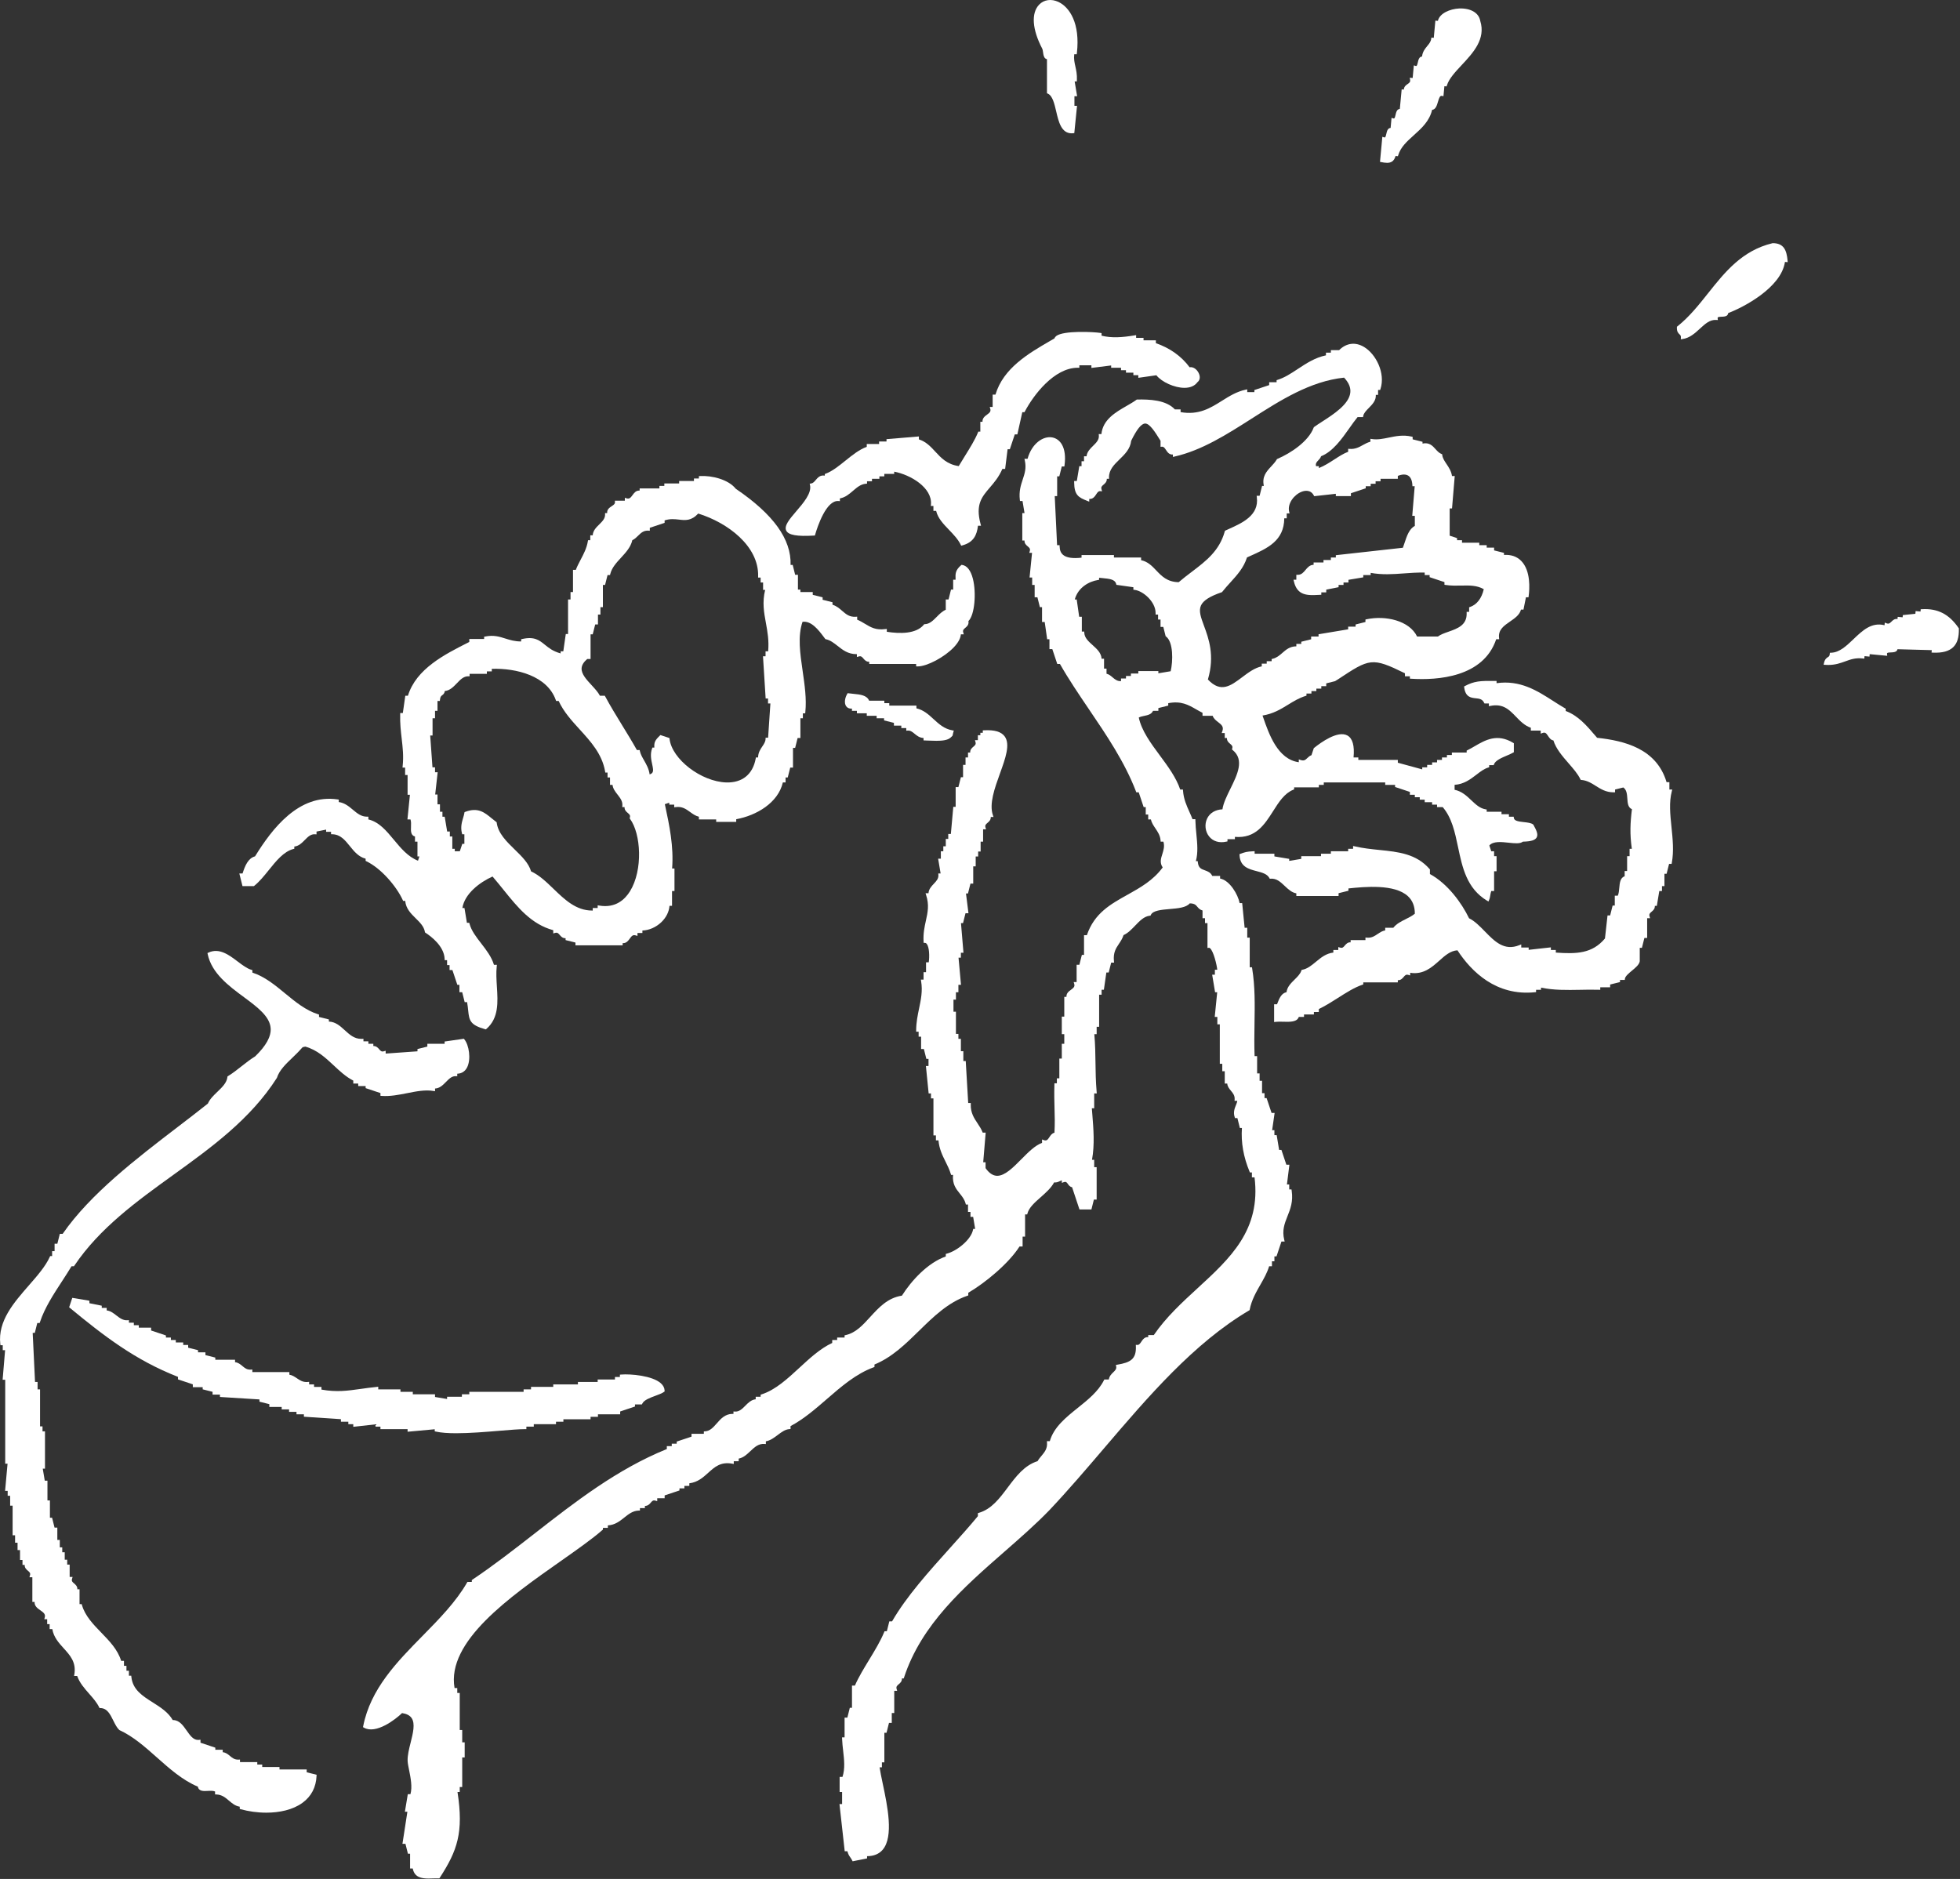 <?xml version="1.0" encoding="UTF-8" standalone="no"?><!DOCTYPE svg PUBLIC "-//W3C//DTD SVG 1.1//EN" "http://www.w3.org/Graphics/SVG/1.1/DTD/svg11.dtd"><svg width="100%" height="100%" viewBox="0 0 655 628" version="1.1" xmlns="http://www.w3.org/2000/svg" xmlns:xlink="http://www.w3.org/1999/xlink" xml:space="preserve" xmlns:serif="http://www.serif.com/" style="fill-rule:evenodd;clip-rule:evenodd;stroke-linejoin:round;stroke-miterlimit:2;"><rect x="0" y="0" width="655" height="628" fill="#333333" stroke="none"/><path d="M463.523,54.425c0.617,0 1.196,-0.112 1.675,-0.437c0.554,-0.371 0.938,-0.975 1.167,-1.842l0.796,0.075l0.104,-0.362c0.821,-2.717 2.95,-4.63 5.204,-6.655c2.579,-2.32 5.238,-4.708 6.121,-8.495c1.187,-0.08 1.604,-1.5 1.946,-2.671c0.441,-1.492 0.7,-2.125 1.346,-1.984l0.495,0.096l0.317,-3.333l0.733,0.067l0.113,-0.359c0.683,-2.225 2.742,-4.429 4.917,-6.762c3.812,-4.079 8.133,-8.713 6.216,-14.775c-0.45,-2.713 -3.229,-4.292 -7.037,-4.154c-3.154,0.158 -6.575,1.654 -7.113,4.141l-0.841,-0.083l-0.538,5.754l-0.8,-0.071l-0.062,0.429c-0.13,0.93 -0.675,1.6 -1.309,2.371c-0.746,0.904 -1.583,1.925 -1.746,3.513c-0.175,0.012 -0.345,0.058 -0.495,0.146c-0.575,0.325 -0.742,1.079 -0.909,1.8c-0.112,0.483 -0.246,1.083 -0.466,1.208c-0.067,0.033 -0.18,0.033 -0.33,-0.017l-0.545,-0.179l-0.396,4.225l-0.975,-0.087l0.116,0.595c0.155,0.796 -0.175,1.067 -0.825,1.513c-0.529,0.367 -1.225,0.846 -1.254,1.85l-0.733,-0.067l-0.617,6.546c-0.187,0.008 -0.358,0.054 -0.512,0.146c-0.575,0.325 -0.742,1.075 -0.904,1.8c-0.113,0.483 -0.246,1.083 -0.471,1.208c-0.067,0.046 -0.184,0.034 -0.325,-0.012l-0.55,-0.179l-0.317,3.379c-0.183,0.004 -0.354,0.05 -0.512,0.141c-0.575,0.33 -0.746,1.08 -0.909,1.8c-0.108,0.484 -0.241,1.084 -0.466,1.209c-0.071,0.041 -0.175,0.033 -0.33,-0.013l-0.545,-0.179l-0.784,8.379l0.404,0.079c0.655,0.13 1.321,0.246 1.946,0.246" style="fill:#fff;fill-rule:nonzero;"/><path d="M348.578,17.499c0.108,0.808 0.233,1.646 0.796,2.067c0.154,0.108 0.325,0.183 0.508,0.212l-0,11.392l0.275,0.125c1.583,0.691 2.204,3.358 2.808,5.941c0.8,3.442 1.704,7.321 5.163,7.321c0.162,0 0.333,-0.008 0.512,-0.029l0.371,-0.037l0.917,-9.125l-0.871,-0l-0,-3.209l0.9,0l-0.825,-4.946l0.721,0l0.025,-0.441c0.087,-1.892 -0.217,-3.254 -0.509,-4.575c-0.287,-1.279 -0.562,-2.496 -0.375,-4.063l0.834,0l0.05,-0.404c1.141,-9.921 -2.438,-15.333 -6.175,-17.087c-2.375,-1.113 -4.846,-0.759 -6.454,0.925c-2.696,2.816 -2.309,8.295 1.037,14.67c0.154,0.296 0.221,0.788 0.292,1.263" style="fill:#fff;fill-rule:nonzero;"/><path d="M592.454,81.271l-0.112,0.012c-10.18,2.446 -15.934,9.688 -21.496,16.683c-3.109,3.917 -6.325,7.963 -10.279,11.105l-0.163,0.129l-0.008,0.208c-0.063,1.45 0.458,1.938 0.875,2.333c0.308,0.288 0.491,0.463 0.458,1.1l-0.033,0.559l0.554,-0.079c2.421,-0.342 4.154,-1.934 5.833,-3.475c1.709,-1.567 3.296,-3.059 5.442,-2.913l0.558,0.033l-0.075,-0.55c-0.016,-0.154 0,-0.262 0.05,-0.325c0.163,-0.195 0.779,-0.216 1.275,-0.233c0.742,-0.025 1.513,-0.054 1.938,-0.558c0.158,-0.179 0.246,-0.404 0.271,-0.663c4.908,-1.841 17.712,-8.437 18.958,-17.091l0.917,0.079l-0.042,-0.542c-0.308,-3.475 -1.263,-5.796 -4.921,-5.812" style="fill:#fff;fill-rule:nonzero;"/><path d="M271.995,179.006l0.325,-0.017l0.092,-0.312c0.787,-2.713 3.7,-11.533 7.77,-11.221l0.496,0.042l0,-0.921c1.788,-0.304 3.1,-1.433 4.379,-2.529c1.317,-1.138 2.567,-2.213 4.28,-2.371l0.416,-0.038l0,-0.783l1.65,0l0,-0.825l2.475,0l0,-0.821l1.646,0l0,-0.829l3.304,0l0,-0.737c5.496,1.033 12.75,5.358 12.284,10.966l-0.042,0.5l0.862,0l0,1.65l0.913,0c0.583,2.459 2.4,4.35 4.321,6.346c1.458,1.525 2.975,3.1 3.887,4.946l0.171,0.337l0.363,-0.1c3.745,-1.025 4.845,-3.37 5.241,-6.583l1.013,0l-0.154,-0.579c-1.742,-6.521 0.395,-9.013 3.095,-12.167c1.421,-1.658 3.03,-3.533 4.188,-6.229l0.929,0l0.825,-6.596l0.75,0l1.65,-4.954l0.863,0l1.65,-7.421l0.737,0l0.125,-0.25c2.854,-5.433 9.779,-14.6 17.667,-14.6l0.075,0l0.462,0.004l0,-0.829l4.029,0l0,0.884l6.6,-0.825l0,0.766l3.3,0l0,0.825l1.65,0l0,0.825l2.475,0l0,0.825l1.655,0l-0,0.892l6.029,-0.858c1.787,2.275 6.066,4.204 9.383,4.204l0.046,-0c1.933,-0.009 3.421,-0.667 4.308,-1.9c0.871,-0.654 1.013,-1.875 0.359,-3.134c-0.596,-1.137 -1.742,-2.07 -2.984,-1.841c-2.766,-3.713 -6.558,-6.417 -11.275,-8.054l0,-0.959l-4.125,0l0,-0.821l-2.475,0l0,-0.908l-0.533,0.088c-4.104,0.675 -7.567,0.945 -11.017,0.1l0,-0.859l-0.387,-0.066c-2.113,-0.35 -12.3,-0.871 -14.759,1.033c-0.295,0.229 -0.487,0.487 -0.57,0.779c-0.563,0.329 -1.142,0.667 -1.73,1.008c-6.879,3.996 -15.416,8.959 -18.008,17.796l-0.942,0l0,4.129l-0.979,0l0.179,0.592c0.271,0.933 -0.204,1.338 -1.07,1.971c-0.73,0.533 -1.609,1.179 -1.521,2.387l-0.729,0l-0,3.3l-0.675,0l-0.117,0.284c-1.021,2.487 -2.633,5.083 -4.346,7.833c-0.696,1.121 -1.404,2.258 -2.075,3.4c-3.892,-0.558 -5.9,-2.733 -7.842,-4.837c-1.516,-1.638 -3.083,-3.338 -5.479,-4.092l0,-0.979l-10.821,0.904l0,0.783l-2.475,0l0,0.829l-4.125,0l0,0.955c-2.47,0.875 -4.841,2.779 -7.133,4.625c-2.15,1.737 -4.375,3.533 -6.592,4.35l-0.3,0.108l0,0.546c-1.533,-0.288 -2.354,0.671 -3.02,1.458c-0.484,0.571 -0.9,1.067 -1.538,1.163l-0.487,0.07l0.108,0.484c0.596,2.679 -2.175,5.908 -4.621,8.762c-2.212,2.584 -4.125,4.821 -3.321,6.446c0.734,1.475 3.575,1.988 9.242,1.65" style="fill:#fff;fill-rule:nonzero;"/><path d="M380.41,224.288l-0,0.825l-2.479,0l-0,0.825l-1.646,0l-0,0.825l-1.654,0l-0,0.888c-1.196,0.079 -1.996,-0.55 -2.809,-1.246c-0.604,-0.517 -1.229,-1.05 -2.041,-1.229l-0,-1.713l-0.825,0l-0,-3.3l-0.825,0c-0.1,-1.937 -1.571,-3.267 -3,-4.55c-1.384,-1.246 -2.688,-2.425 -2.779,-4.087l-0.021,-0.438l-0.8,0l-0,-4.95l-0.888,0l-0.825,-5.775l-0.646,0c1.096,-4.054 4.8,-6.042 7.746,-6.508l0.384,-0.063l-0,-0.691c0.416,0.05 0.841,0.091 1.258,0.129c2.175,0.212 4.046,0.396 4.442,1.933l0.075,0.3l5.683,0.808l-0,0.838l0.404,0.046c2.792,0.316 7.046,3.933 7.021,7.787l-0.004,0.463l0.829,-0l-0,1.654l0.821,-0l-0,2.475l0.929,-0l0.775,3.108l0.133,0.1c2.484,1.859 2.338,8.271 1.55,11.604l-4.116,0.688l-0,-0.746l-6.692,0Zm20.954,-21.962c0.788,-1.65 2.971,-3.038 6.875,-4.371l0.129,-0.042l0.084,-0.104c0.862,-1.096 1.795,-2.125 2.704,-3.125c2.308,-2.542 4.491,-4.946 5.566,-8.375l0.888,-0.4c5.921,-2.638 11.512,-5.129 11.571,-12.675l0.821,-0l-0,-1.65l0.945,-0l-0.133,-0.571c-0.65,-2.733 1.692,-5.708 4.196,-6.667c0.837,-0.325 2.912,-0.845 4.029,1.221l0.146,0.271l7.225,-0.8l-0,0.771l5.042,-0l-0,-0.954l4.95,-1.65l-0,-0.7l1.654,-0l-0,-0.821l1.646,-0l-0,-0.829l1.654,-0l-0,-0.821l5.771,-0l-0,-0.983c1.429,-0.571 2.62,-0.6 3.462,-0.088c0.833,0.508 1.313,1.588 1.4,3.108l0.017,0.434l0.762,-0l-0.821,9.904l0.863,-0l-0,3.371c-1.879,0.966 -2.683,3.383 -3.454,5.729c-0.179,0.533 -0.354,1.062 -0.538,1.562l-22,2.442l-0.408,0.05l-0,0.775l-1.654,0l-0,0.825l-2.471,0l-0,0.825l-3.3,0l-0,0.788c-1.275,0.004 -2.029,0.908 -2.708,1.716c-0.7,0.834 -1.359,1.625 -2.563,1.625c-0.012,0 -0.025,-0.004 -0.042,-0.004l-0.462,-0.004l-0,1.654l-0.946,0l0.133,0.567c1.125,4.858 4.642,4.687 8.346,4.496l0.813,-0.042l-0,-0.8l1.646,-0l-0,-0.908l4.129,-0.825l-0,-0.742l1.646,-0l-0,-0.825l1.654,-0l-0,-0.896l4.95,-0.825l-0,-0.754l2.475,-0l-0,-0.738c3.962,0.696 7.379,0.442 10.983,0.184c2.221,-0.167 4.525,-0.334 7.071,-0.284l-0,0.838l1.646,-0l-0,0.696l4.954,1.65l-0,0.887l0.392,0.063c1.829,0.279 3.566,0.241 5.25,0.208c2.687,-0.067 5.216,-0.112 7.5,1.208c-0.7,3.063 -2.321,5.167 -4.588,5.942l-0.308,0.104l-0,1.521l-0.838,0l0.013,0.471c0.108,4 -3.067,5.117 -6.142,6.2c-1.325,0.467 -2.583,0.908 -3.458,1.579l-6.967,0c-2.554,-5.321 -10.533,-7.125 -16.892,-5.762l-0.362,0.079l-0,0.833l-3.3,0.829l-0,0.721l-2.479,0l-0,0.896l-9.896,1.65l-0,0.754l-2.475,0l-0,0.925l-3.304,0.825l-0,0.725l-1.646,0l-0,0.808c-2.163,0.009 -3.438,1.121 -4.679,2.2c-0.967,0.842 -1.879,1.638 -3.221,1.959l-0.354,0.083l-0,0.725l-1.646,0l-0,0.825l-1.654,0l-0,0.9c-2.354,0.475 -4.471,2.067 -6.521,3.608c-3.842,2.896 -7.171,5.4 -11.479,0.784c2.362,-8.009 0.246,-13.742 -1.304,-17.938c-1.038,-2.808 -1.859,-5.021 -0.988,-6.841m30.221,195.212l-0.754,0l-0,-1.65l-0.767,0l0.825,-6.6l-1.012,0l-1.65,-4.95l-0.771,0l-0.821,-4.95l-0.754,0l-0,-1.65l-0.759,0l0.83,-5.775l-1.025,0l-1.655,-4.95l-0.695,0l-0,-1.65l-0.825,0l-0,-4.125l-0.821,0l-0,-2.479l-0.829,-0l-0,-5.771l-0.842,0c-0.142,-3.725 -0.083,-7.383 -0.029,-10.921c0.104,-6.341 0.2,-12.337 -0.784,-18.391l-0.062,-0.388l-0.754,0l-0,-9.9l-0.829,0l-0,-3.3l-0.871,0l-0.821,-8.25l-0.85,0c-0.546,-2.875 -3.333,-7.637 -6.529,-8.2l-0,-0.875l-2.625,0c-0.529,-1.187 -1.559,-1.554 -2.475,-1.883c-1.192,-0.429 -2.134,-0.767 -2.334,-2.654l-0.041,-0.413l-0.621,0c0.771,-2.833 0.479,-5.833 0.171,-9.004c-0.146,-1.492 -0.296,-3.042 -0.329,-4.571l-0.009,-0.454l-0.954,-0c-0.296,-0.779 -0.646,-1.554 -1.008,-2.367c-0.971,-2.154 -1.971,-4.383 -2.159,-7.1l-0.029,-0.429l-0.916,0c-1.35,-4.017 -4.117,-7.762 -6.8,-11.387c-3,-4.05 -6.1,-8.238 -7.046,-12.68c0.546,-0.291 1.208,-0.429 1.854,-0.562c1.125,-0.233 2.392,-0.496 2.908,-1.675l1.784,-0l-0,-0.925l3.3,-0.825l-0,-0.808c4.3,-0.838 6.737,0.566 9.304,2.041c0.687,0.396 1.396,0.796 2.15,1.171l-0,0.996l3.396,-0c0.291,0.942 1.1,1.558 1.816,2.112c1.213,0.93 1.929,1.571 1.413,3.05l-0.209,0.613l1.013,-0l-0,1.65l0.733,-0c-0.058,0.996 0.588,1.542 1.079,1.95c0.605,0.508 0.909,0.808 0.684,1.587l-0.088,0.292l0.234,0.192c4.008,3.266 1.587,8.183 -0.75,12.937c-1.209,2.45 -2.35,4.771 -2.663,6.884c-2.371,0.112 -4.221,1.216 -5.112,3.07c-0.93,1.925 -0.667,4.33 0.654,5.988c1.296,1.642 3.396,2.283 5.787,1.737l0.359,-0.079l-0,-0.733l2.479,-0l-0,-0.779c6.908,0.6 9.896,-4.092 12.775,-8.613c1.933,-3.054 3.771,-5.937 6.737,-7.141l0.284,-0.117l-0,-0.675l8.254,-0l-0,-0.825l1.65,-0l-0,-0.825l20.529,-0l-0,0.825l3.3,-0l-0,0.696l4.946,1.65l-0,0.954l1.654,-0l-0,0.825l1.646,-0l-0,0.825l1.654,-0l-0,0.825l2.475,-0l-0,0.825l1.65,-0l-0,0.825l1.9,-0c3.054,3.579 4.067,8.358 5.129,13.412c1.425,6.78 2.904,13.792 9.696,17.871l0.454,0.271l0.204,-0.487c0.259,-0.625 0.338,-1.117 0.417,-1.638c0.071,-0.417 0.137,-0.842 0.312,-1.379l0.955,-0l-0,-6.6l0.825,-0l-0,-5.046l-0.825,0l-0,-1.65l-0.95,0l-0.646,-1.929c1.275,-1.492 4.041,-1.192 6.487,-0.925c2.013,0.212 3.784,0.408 4.734,-0.354c2.675,-0.059 4.05,-0.471 4.583,-1.379c0.646,-1.096 -0.15,-2.555 -1.063,-4.25l-0.145,-0.159c-0.717,-0.491 -1.846,-0.612 -3.042,-0.746c-1.896,-0.204 -3.246,-0.425 -3.363,-1.404l-0.05,-0.404l-1.591,0l-0,-0.825l-2.475,0l-0,-0.825l-4.954,0l-0,-0.754l-0.38,-0.063c-1.912,-0.32 -3.283,-1.625 -4.741,-3.004c-1.563,-1.483 -3.175,-3.012 -5.604,-3.525l-0,-1.654c3.133,-0.2 5.325,-1.883 7.27,-3.375c1.313,-1.012 2.555,-1.967 3.963,-2.4l0.321,-0.104l-0,-0.7l1.508,-0l0.108,-0.304c0.471,-1.275 2.609,-2.184 4.33,-2.913c0.783,-0.333 1.52,-0.646 2.07,-0.975l0.23,-0.129l-0,-3l-0.221,-0.133c-5.334,-3.242 -9.329,-0.929 -12.842,1.112c-0.842,0.492 -1.637,0.95 -2.446,1.346l-0.262,0.125l-0,0.65l-4.946,0l-0,0.825l-1.65,0l-0,0.825l-1.65,0l-0,0.825l-1.65,0l-0,0.825l-1.65,0l-0,0.825l-1.654,0l-0,0.825l-1.646,0l-0,0.683l-8.158,-2.22l-0,-0.938l-13.196,0l-0,-0.825l-1.6,0c0.371,-3.917 -0.317,-6.383 -2.059,-7.342c-3.212,-1.762 -8.837,2.313 -11.112,4.146l-0.108,0.084l-0.788,2.362c-0.587,0.192 -1,0.588 -1.371,0.946c-0.629,0.604 -1.087,1.05 -2.254,0.654l-0.608,-0.204l-0,0.95c-7.05,-0.971 -9.959,-9.375 -11.9,-14.975l-0.221,-0.633c3.575,-0.567 6.112,-2.125 8.571,-3.638c1.862,-1.146 3.616,-2.225 5.8,-2.9l0.321,-0.104l-0,-0.7l1.654,-0l-0,-0.829l1.646,-0l-0,-0.821l1.654,-0l-0,-0.825l1.646,-0l-0,-0.929l2.95,-0.738l0.975,-0.608c10.591,-6.996 11.304,-7.458 22.383,-2.025l-0,1l1.646,-0l-0,0.796l0.437,0.025c8.792,0.562 24.142,-0.471 28.409,-13.196l1,-0l-0.05,-0.508c-0.288,-2.688 1.637,-4.013 3.679,-5.421c1.571,-1.079 3.191,-2.192 3.654,-3.971l0.833,-0l0.829,-4.125l0.85,-0l0.055,-0.4c0.32,-2.433 0.725,-8.446 -2.463,-11.733c-1.433,-1.484 -3.4,-2.175 -5.787,-2.025l-0,-0.688l-3.3,-0.825l-0,-0.925l-2.475,0l-0,-0.825l-2.475,0l-0,-0.825l-5.775,0l-0,-0.825l-1.65,0l-0,-0.696l-2.471,-0.825l-0,-9.108l0.783,-0l0.904,-10.821l-0.912,0c-0.234,-1.658 -1.088,-2.917 -1.842,-4.042c-0.662,-0.991 -1.292,-1.92 -1.412,-2.975l-0.034,-0.27l-0.25,-0.1c-0.8,-0.325 -1.362,-0.95 -1.954,-1.605c-0.987,-1.1 -2.1,-2.345 -4.362,-1.866l-0,-0.592l-3.296,-0.825l-0,-0.833l-0.363,-0.084c-2.825,-0.65 -5.279,-0.145 -7.65,0.346c-1.921,0.396 -3.737,0.759 -5.579,0.475l-0.533,-0.079l-0,0.979c-0.921,0.229 -1.738,0.684 -2.529,1.121c-1.255,0.7 -2.546,1.408 -4.4,1.279l-0.496,-0.041l-0,1c-1.521,0.558 -3.029,1.537 -4.625,2.566c-1.65,1.067 -3.35,2.167 -5.175,2.875l-0,-0.629l-0.938,0c-0.216,-0.937 0.196,-1.367 0.742,-1.937c0.358,-0.375 0.754,-0.792 0.946,-1.384c3.941,-1.571 6.887,-5.746 9.496,-9.441c0.941,-1.33 1.833,-2.596 2.704,-3.642l1.821,-0l0.066,-0.379c0.175,-0.954 1,-1.796 1.871,-2.679c1.167,-1.184 2.467,-2.509 2.333,-4.367l0.759,-0l-0,-1.65l0.696,-0l0.104,-0.321c1.716,-5.321 -1.525,-11.679 -5.509,-14.054c-2.891,-1.721 -5.912,-1.333 -8.32,1.079l-2.746,0l-0,0.825l-1.646,0l-0,0.904c-3.638,0.754 -6.571,2.688 -9.417,4.563c-2.262,1.491 -4.404,2.904 -6.758,3.629l-0.325,0.104l-0,0.7l-2.475,0l-0,0.954l-4.95,1.646l-0,0.696l-2.383,-0l-0,-0.929l-0.55,0.121c-2.996,0.633 -5.496,2.2 -7.913,3.716c-3.8,2.388 -7.742,4.867 -13.808,3.775l-0,-0.904l-1.909,0c-2.975,-3.204 -8.583,-3.383 -12.595,-3.3l-0.142,0.008l-0.113,0.084c-0.954,0.7 -2.087,1.354 -3.287,2.046c-3.725,2.145 -7.921,4.566 -8.417,9.412l-0.9,0l0.046,0.496c0.117,1.408 -0.867,2.383 -1.908,3.408c-1.013,0.996 -2.054,2.025 -2.204,3.521l-0.842,0l-0,1.65l-0.829,0l-0,1.65l-0.75,0l-0.829,4.946l-0.896,-0l0.004,0.471c0.046,4.283 1.467,5.029 4.417,6.196l0.625,0.25l-0,-0.921c1.2,0.125 1.85,-0.8 2.312,-1.513c0.438,-0.671 0.733,-1.087 1.263,-1.087l0.066,-0l0.65,0.046l-0.183,-0.63c-0.229,-0.779 0.075,-1.079 0.679,-1.583c0.492,-0.412 1.138,-0.958 1.079,-1.954l0.738,-0l-0.004,-0.467c-0.013,-2.575 1.695,-4.237 3.504,-6.004c1.771,-1.721 3.6,-3.496 3.912,-6.237c1.9,-3.871 3.375,-5.705 4.646,-5.767c1.508,-0.033 3.225,2.621 5.167,5.771l-0,2.008l0.491,-0.033l0.063,-0c0.521,-0 0.825,0.421 1.271,1.091c0.471,0.709 1.083,1.65 2.3,1.509l-0,0.816l0.562,-0.125c9.104,-2.05 17.563,-7.45 25.75,-12.67c9.638,-6.155 19.609,-12.517 30.9,-13.705c1.592,1.7 2.271,3.346 2.079,5.025c-0.445,3.905 -5.641,7.25 -9.433,9.692c-0.979,0.629 -1.908,1.229 -2.637,1.763l-0.113,0.083l-0.05,0.129c-1.754,4.633 -7.629,8.533 -12.129,10.463l-0.138,0.062l-0.075,0.129c-0.512,0.871 -1.204,1.621 -1.875,2.342c-1.537,1.654 -3.125,3.362 -2.445,6.5l-0.592,-0l-0.825,3.304l-0.988,0l0.067,0.517c0.75,6.012 -4.8,8.512 -9.258,10.529c-0.413,0.187 -0.821,0.371 -1.209,0.55l-0.191,0.092l-0.054,0.2c-1.796,6.508 -6.271,9.904 -11.009,13.504c-1.45,1.1 -2.946,2.237 -4.396,3.483c-3.82,-0.054 -5.687,-2.021 -7.495,-3.921c-1.392,-1.462 -2.825,-2.975 -5.071,-3.429l-0,-0.9l-9.075,0l-0,-0.825l-10.825,0l-0,0.879c-2.95,0.342 -5.042,0.034 -6.184,-0.946c-0.741,-0.633 -1.116,-1.545 -1.141,-2.783l-0.013,-0.45l-0.837,0l-0.784,-16.404l0.809,-0l-0,-6.6l0.721,-0l0.825,-3.3l0.87,-0l0.05,-0.4c0.813,-6.133 -1.57,-8.825 -4.075,-9.3c-2.991,-0.583 -6.854,1.946 -8.283,7.129l-1.042,0l0.125,0.558c0.567,2.555 -0.041,4.396 -0.691,6.346c-0.642,1.938 -1.304,3.946 -0.971,6.813l0.05,0.404l0.846,-0l0.671,4.029l-0.746,0l-0,9.171l0.741,-0c-0.066,1 0.588,1.542 1.075,1.954c0.605,0.504 0.913,0.804 0.684,1.579l-0.175,0.592l0.933,-0l-0.829,8.25l0.871,-0l-0,2.475l0.829,-0l-0,4.125l0.925,-0l0.825,3.3l0.721,-0l-0,4.95l0.887,-0l0.825,5.775l0.763,-0l-0,3.3l0.958,-0l1.65,4.95l0.892,-0c2.921,5.142 6.383,10.254 9.733,15.2c5.858,8.642 11.913,17.579 15.679,27.404l0.109,0.296l0.812,-0l1.65,4.95l0.696,-0l-0,2.475l0.825,-0l-0,1.65l0.896,-0c0.229,1.092 0.85,2.008 1.496,2.971c0.795,1.179 1.616,2.4 1.733,4.029l0.029,0.425l0.925,-0c0.458,1.562 0.042,2.871 -0.362,4.146c-0.463,1.437 -0.934,2.925 0.125,4.471c-3.18,4.341 -7.53,6.762 -11.738,9.112c-5.717,3.188 -11.117,6.196 -13.604,13.525l-0.95,0l-0,6.6l-0.725,0l-0.829,3.3l-0.921,0l-0,5.775l-0.983,0l0.175,0.592c0.279,0.929 -0.196,1.337 -1.067,1.975c-0.725,0.529 -1.608,1.175 -1.521,2.379l-0.729,-0l-0,6.604l-0.825,0l-0,5.867l0.825,-0l-0,3.208l-0.825,0l-0,4.95l-0.825,0l-0,6.6l-0.825,0l-0,1.65l-0.813,0l-0.012,0.45c-0.092,3.204 -0.021,5.629 0.042,7.975c0.079,2.567 0.145,4.996 -0.021,8.104c-0.817,0.159 -1.292,0.875 -1.688,1.467c-0.587,0.892 -0.933,1.325 -1.846,1.008l-0.616,-0.225l-0,1.146c-2.329,0.821 -4.663,3.183 -6.925,5.467c-2.688,2.721 -5.471,5.533 -8.042,5.533c-0.096,0 -0.196,-0.004 -0.296,-0.012c-1.283,-0.109 -2.471,-0.946 -3.612,-2.55l-0,-1.967l-0.788,-0l0.825,-9.896l-0.991,0c-0.43,-1.154 -1.092,-2.15 -1.734,-3.117c-1.15,-1.725 -2.333,-3.504 -2.262,-6.312l0.012,-0.471l-0.866,0l-0.825,-14.025l-0.8,0l-0,-3.3l-0.821,0l-0,-4.129l-0.829,-0l-0,-1.65l-0.825,-0l-0,-7.421l-0.821,0l-0,-4.033l0.821,-0l-0,-2.471l0.825,-0l-0,-2.479l0.866,-0l-0.825,-9.071l0.788,-0l-0,-1.654l0.862,-0l-0.829,-9.896l0.683,-0l0.83,-3.304l0.987,-0l-0.825,-6.596l0.663,-0l0.825,-3.3l0.929,-0l-0,-5.775l0.825,-0l-0,-3.3l0.821,-0l-0,-1.65l0.829,-0l-0,-3.3l0.825,-0l-0,-4.129l0.975,-0l-0.175,-0.588c-0.225,-0.775 0.083,-1.075 0.683,-1.579c0.488,-0.412 1.142,-0.958 1.075,-1.954l0.921,-0l-0.208,-0.608c-1.292,-3.813 0.583,-8.992 2.387,-13.996c1.804,-4.996 3.504,-9.704 1.546,-12.342c-1.142,-1.546 -3.379,-2.221 -6.863,-2.025l-0.441,0.021l-0,0.804l-0.821,0l-0,0.821l-0.825,-0l-0,1.65l-0.975,-0l0.171,0.592c0.225,0.775 -0.079,1.075 -0.684,1.583c-0.491,0.412 -1.137,0.954 -1.075,1.954l-0.737,0l-0,1.65l-0.825,0l-0,2.475l-0.829,0l-0,4.125l-0.721,0l-0.829,3.3l-0.921,0l-0,6.6l-0.788,0l-0.82,9.075l-0.867,0l-0,1.65l-0.825,0l-0,2.475l-0.829,0l-0,1.65l-0.821,0l-0,2.475l-0.908,0l0.829,4.95l-0.784,0l0.042,0.496c0.092,1.233 -0.692,2.067 -1.529,2.946c-0.8,0.85 -1.696,1.796 -1.779,3.158l-0.992,0l0.196,0.604c1.079,3.321 0.546,5.746 -0.071,8.554c-0.458,2.088 -0.937,4.25 -0.779,7.005l0.021,0.42l0.425,0.013c0.146,-0 0.375,0.037 0.612,0.342c0.867,1.075 0.963,4.166 0.667,6.162l-0.9,0l-0,3.3l-0.829,0l-0,2.475l-0.904,0l0.087,0.533c0.542,3.267 -0.054,6.105 -0.679,9.109c-0.479,2.291 -0.971,4.654 -0.975,7.316l-0,0.463l0.821,-0l-0,1.65l0.825,-0l-0,4.125l0.929,-0l0.825,3.3l0.725,-0l-0,2.379l-0.871,0l0.917,9.171l0.779,-0l-0,1.65l0.821,-0l-0,12.375l0.829,-0l-0,1.65l0.858,-0c0.238,2.858 1.309,5.017 2.35,7.108c0.642,1.296 1.309,2.629 1.763,4.117l0.096,0.325l0.654,-0c-0.279,3.087 1.004,4.683 2.25,6.225c0.808,1.008 1.575,1.958 1.946,3.329l0.087,0.346l0.721,-0l-0,2.475l0.825,-0l-0,1.65l0.896,-0l0.671,4.029l-0.65,0l-0.084,0.363c-0.708,3.295 -5.362,7.02 -8.741,7.904l-0.342,0.087l-0,0.854c-6.042,2.113 -11.492,8.084 -14.667,13.1c-4.754,0.721 -7.725,3.984 -10.6,7.13c-2.491,2.737 -4.85,5.32 -8.2,6.05l-0.358,0.079l-0,0.733l-2.475,0l-0,0.825l-1.654,0l-0,0.992c-3.921,1.796 -7.492,5.091 -10.942,8.275c-3.967,3.666 -8.067,7.45 -12.658,8.908l-0.321,0.1l-0,0.7l-1.65,0l-0,0.842c-1.5,0.15 -2.525,1.191 -3.521,2.204c-1.025,1.037 -2.021,1.996 -3.408,1.904l-0.5,-0.042l-0,0.821c-0.1,-0.008 -0.2,-0.012 -0.304,-0.012c-2.496,-0 -3.971,1.687 -5.288,3.191c-1.154,1.309 -2.242,2.55 -3.871,2.646l-0.437,0.021l-0,0.8l-4.121,0l-0,0.954l-4.95,1.65l-0,0.696l-1.654,0l-0,0.825l-1.646,0l-0,0.975c-16.629,6.738 -30.613,17.646 -44.142,28.196c-6.733,5.246 -13.691,10.675 -20.829,15.454l-0.204,0.138l-0,0.612l-1.458,0l-0.13,0.229c-3.716,6.471 -9.362,12.213 -14.82,17.767c-8.575,8.721 -17.438,17.737 -19.884,30.225l-0.066,0.321l0.287,0.166c4,2.321 10.538,-2.7 12.767,-4.862c1.546,0.237 2.591,0.787 3.196,1.675c1.262,1.854 0.45,5.079 -0.334,8.2c-0.533,2.121 -1.083,4.312 -1.004,6.167c0.042,0.791 0.246,1.804 0.483,2.97c0.513,2.546 1.142,5.692 0.459,8.088l-0.879,-0l-0.975,5.875l0.833,-0l-1.65,10.721l1,-0l0.825,3.304l0.725,-0l-0,4.95l0.892,-0c0.558,2.937 2.887,3.35 5.287,3.35c0.475,-0 0.95,-0.017 1.413,-0.033c0.654,-0.021 1.308,-0.042 1.925,-0.021l0.262,0.012l0.142,-0.221c5.866,-9.045 8.016,-15.095 5.925,-28.662l0.746,-0l-0,-1.65l0.829,-0l-0,-9.9l0.825,-0l-0,-5.046l-0.825,0l-0,-4.125l-0.829,0l-0,-12.375l-0.825,0l-0,-1.65l-0.905,0c-2.733,-15.575 18.455,-30.454 35.5,-42.437c5.355,-3.763 10.417,-7.317 13.925,-10.384l0.159,-0.137l-0,-0.571l1.646,-0l-0,-0.833c2.366,-0.125 3.954,-1.392 5.5,-2.621c1.458,-1.159 2.829,-2.254 4.783,-2.325l0.442,-0.013l-0,-0.808l1.654,-0l-0,-0.738c0.983,0.013 1.541,-0.587 1.954,-1.079c0.504,-0.604 0.796,-0.904 1.579,-0.683l0.588,0.175l-0,-0.975l2.479,-0l-0,-0.954l4.95,-1.65l-0,-0.696l1.65,-0l-0,-0.825l1.646,-0l-0,-0.871c2.812,-0.346 4.6,-1.962 6.329,-3.525c2.133,-1.925 4.146,-3.733 7.979,-3.042l0.546,0.1l-0,-0.916l1.646,-0l-0,-0.879c1.55,-0.271 2.737,-1.392 3.887,-2.475c1.408,-1.334 2.729,-2.567 4.692,-2.421l0.5,0.041l-0,-0.916c1.475,-0.246 2.725,-1.188 3.937,-2.1c1.284,-0.967 2.492,-1.875 3.884,-1.975l0.425,-0.029l-0,-0.98c4.404,-2.333 8.345,-5.754 12.158,-9.062c4.783,-4.15 9.725,-8.442 15.592,-10.579l0.3,-0.113l-0,-0.833c5.858,-2.4 10.454,-6.904 14.895,-11.263c4.759,-4.662 9.675,-9.491 16.142,-11.716l0.313,-0.104l-0,-0.892c5.704,-3.338 13.516,-9.8 17.125,-15.475l1.029,-0l-0,-3.3l0.825,-0l-0,-7.425l0.716,-0l0.092,-0.346c0.508,-1.942 2.413,-3.629 4.433,-5.412c1.717,-1.521 3.496,-3.096 4.459,-4.93c0.871,0.075 1.312,-0.145 1.829,-0.387c0.217,-0.104 0.45,-0.208 0.75,-0.317l-0,0.863l0.621,-0.229c0.783,-0.284 1.012,0.029 1.416,0.604c0.296,0.421 0.688,0.966 1.388,1.066l2.475,7.438l3.992,-0l0.825,-3.3l0.925,-0l-0,-10.825l-0.825,-0l-0,-2.471l-0.73,0c0.925,-5.108 0.5,-10.279 0.1,-15.283c-0.058,-0.65 -0.108,-1.3 -0.158,-1.946l0.788,-0l-0,-4.95l0.862,-0l-0.042,-0.5c-0.308,-3.642 -0.35,-6.717 -0.387,-9.692c-0.038,-2.962 -0.075,-6.029 -0.388,-9.612l0.78,-0l-0,-2.471l0.825,-0l-0,-10.729l0.829,-0l-0,-1.65l0.758,-0l0.829,-5.771l0.784,-0l0.825,-3.3l0.975,-0l-0.05,-0.508c-0.288,-2.838 0.65,-4.246 1.65,-5.742c0.579,-0.867 1.179,-1.758 1.562,-2.946c1.463,-0.65 2.675,-1.912 3.846,-3.137c1.542,-1.605 2.996,-3.121 4.912,-3.342l0.259,-0.033l0.108,-0.238c0.667,-1.479 3.533,-1.725 6.296,-1.962c2.817,-0.242 5.487,-0.467 6.704,-1.896c1.6,0.016 2.033,0.541 2.533,1.146c0.392,0.466 0.825,0.987 1.734,1.237l-0,2.571l0.829,-0l-0,1.65l0.825,-0l-0,8.308l0.517,-0.066c0.12,-0.009 0.22,0.045 0.358,0.17c1.167,1.042 2.217,5.442 2.4,7.167l-0.8,0l-0,1.65l-0.908,0l0.975,5.871l0.708,-0l-0.825,8.25l0.871,-0l-0,2.475l0.825,-0l-0,13.2l0.825,-0l-0,2.475l0.829,-0l-0,4.125l0.829,-0c0.079,1.012 0.675,1.725 1.25,2.417c0.675,0.812 1.308,1.583 1.225,2.866l-0.033,0.492l0.904,-0c-0.025,0.404 -0.217,0.883 -0.433,1.421c-0.438,1.083 -0.98,2.429 -0.413,4.046l0.104,0.304l0.792,-0l0.825,3.304l0.687,-0c-0.329,4.871 0.505,9.642 2.546,14.567l0.117,0.283l0.671,-0l-0,1.65l0.883,-0c2.175,17.562 -8.117,27.012 -19.004,37.017c-5.208,4.783 -10.592,9.725 -14.658,15.687l-1.867,0l-0,0.704c-1.179,-0.141 -1.829,0.8 -2.304,1.509c-0.446,0.67 -0.75,1.091 -1.271,1.091l-0.067,0l-0.504,-0.033l0.021,0.508c0.158,4.304 -1.875,5.404 -6.213,6.125l-0.466,0.079l0.087,0.463c0.163,0.862 -0.241,1.304 -0.979,2.008c-0.592,0.567 -1.312,1.263 -1.471,2.396l-1.504,0l-0.129,0.254c-1.875,3.734 -5.371,6.538 -8.75,9.246c-3.942,3.158 -8.008,6.417 -9.346,11.125l-0.967,0l0.038,0.496c0.154,2.008 -0.821,3.175 -1.854,4.412c-0.463,0.55 -0.938,1.121 -1.3,1.763c-4.4,1.379 -7.221,5.137 -9.95,8.771c-2.804,3.737 -5.442,7.266 -9.667,8.504l-0.329,0.096l-0,1.004c-2.763,3.354 -5.883,6.829 -9.183,10.5c-7.242,8.054 -14.725,16.375 -19.5,24.675l-0.917,-0l-0.825,3.304l-0.771,0l-0.121,0.288c-1.229,3.004 -3.171,6.2 -5.054,9.291c-1.746,2.867 -3.546,5.829 -4.725,8.571l-0.979,0l-0,7.425l-0.725,0l-0.825,3.296l-0.925,-0l-0,6.604l-0.846,0l0.017,0.475c0.046,1.333 0.2,2.683 0.35,3.992c0.346,3.046 0.675,5.925 -0.217,8.733l-0.958,0l-0,5.046l0.825,-0l-0,4.029l-0.879,0l1.708,15.363l0.05,0.408l0.883,-0c0.309,1.104 0.588,1.5 0.934,1.987c0.187,0.267 0.4,0.567 0.662,1.063l0.158,0.308l4.83,-0.966l-0,-0.738c2.258,-0.008 4.016,-0.742 5.233,-2.175c3.725,-4.412 1.575,-14.621 -0,-22.075c-0.446,-2.125 -0.838,-3.987 -1.046,-5.454l0.767,-0l-0,-1.65l0.821,-0l-0,-9.9l0.729,-0l0.821,-3.3l0.929,-0l-0,-3.3l0.825,-0l-0,-7.425l0.975,-0l-0.175,-0.588c-0.221,-0.779 0.083,-1.079 0.683,-1.587c0.496,-0.413 1.142,-0.954 1.075,-1.954l0.613,-0l0.104,-0.317c5.821,-17.783 19.937,-30.137 33.596,-42.087c5.35,-4.684 10.404,-9.105 14.979,-13.834c6.204,-6.566 12.333,-13.741 18.258,-20.683c14.763,-17.288 30.021,-35.163 48.463,-46.067l0.175,-0.104l0.045,-0.2c0.638,-3.196 2.125,-5.8 3.571,-8.321c1.167,-2.041 2.279,-3.983 2.921,-6.158l0.942,-0l-0,-1.65l0.825,-0l-0,-1.65l0.696,-0l1.65,-4.95l1.075,-0l-0.138,-0.571c-0.787,-3.208 0.117,-5.467 1.067,-7.862c0.966,-2.421 1.966,-4.93 1.416,-8.596l-0.062,-0.392Z" style="fill:#fff;fill-rule:nonzero;"/><path d="M144.554,245.831l-0,-5.775l0.825,0l-0,-2.47l0.825,-0l-0,-3.305l0.779,0l0.046,-0.416c0.095,-1.004 0.404,-1.246 0.77,-1.521c0.338,-0.263 0.746,-0.575 0.85,-1.383c1.692,-0.163 2.875,-1.396 4.025,-2.592c1.15,-1.2 2.242,-2.338 3.75,-2.338c0.013,0 0.025,0.005 0.038,0.005l0.471,0.004l-0,-0.834l5.771,0l-0,-0.82l1.65,-0l-0,-0.846c8.162,-0.259 18.495,2.296 21.383,10.433l0.104,0.308l0.854,0c1.646,3.609 4.392,6.621 7.05,9.538c3.671,4.025 7.467,8.187 8.471,14.004l0.067,0.383l0.75,0l-0,1.65l0.825,0l-0,2.48l0.846,-0c0.125,1.258 0.908,2.262 1.666,3.233c0.888,1.142 1.734,2.221 1.617,3.696l-0.042,0.491l0.775,0c-0.062,1 0.588,1.542 1.079,1.955c0.605,0.508 0.909,0.804 0.68,1.583l-0.063,0.217l0.133,0.183c3.659,4.954 4.375,17.087 -0.008,24.183c-1.671,2.709 -4.804,5.721 -10.271,4.792l-0.537,-0.092l-0,0.909l-1.646,-0l-0,0.845l-0.213,0c-5.37,0 -9.175,-3.67 -12.862,-7.22c-2.454,-2.367 -4.775,-4.605 -7.533,-5.871c-0.813,-2.779 -3.092,-4.992 -5.496,-7.334c-2.7,-2.629 -5.496,-5.354 -5.988,-8.9l-0.025,-0.187l-0.154,-0.117c-0.546,-0.4 -1.054,-0.825 -1.554,-1.233c-2.333,-1.917 -4.525,-3.738 -8.779,-2.125l-0.25,0.096l-0.042,0.258c-0.083,0.513 -0.242,1.05 -0.412,1.621c-0.438,1.467 -0.934,3.125 -0.405,5.171l0.092,0.341l0.721,0l-0,3.205l-0.696,-0l-0.825,2.475l-1.687,-0l-0,-0.825l-0.825,-0l-0,-4.121l-0.825,-0l-0,-1.65l-0.896,-0l-0.825,-4.954l-0.754,-0l-0,-1.65l-0.825,-0l-0,-2.475l-0.825,-0l-0,-3.3l-0.771,-0l0.825,-7.425l-0.879,-0l-0,-1.65l-0.859,-0l-0.754,-10.63l0.788,0Zm51.683,-25.57l1.121,-0l-0,-8.255l0.721,0l0.825,-3.295l0.929,-0l-0,-3.305l0.821,0l-0,-2.475l0.825,0l-0,-7.425l0.725,0l0.825,-3.295l0.825,-0l0.087,-0.355c0.517,-2.112 2.013,-3.737 3.6,-5.458c1.596,-1.737 3.25,-3.529 3.775,-5.862c0.758,-0.33 1.354,-0.917 1.929,-1.484c0.946,-0.933 1.838,-1.779 3.413,-1.696l0.496,0.038l-0,-0.988l4.95,-1.654l-0,-0.825c1.854,-0.596 3.341,-0.421 4.795,-0.262c2.125,0.254 4.134,0.466 6.438,-2.021c9.85,3.054 20.237,10.854 20.021,20.921l-0.009,0.471l0.838,-0l-0,1.65l0.825,-0l-0,2.47l0.687,0c-1.008,4.146 -0.395,7.505 0.25,11.046c0.53,2.892 1.075,5.875 0.755,9.484l-0.871,-0l-0,1.654l-0.854,-0l0.887,14.116l0.792,0l-0,1.655l0.796,-0l-0.767,11.45l-0.833,-0l-0.017,0.441c-0.046,0.938 -0.529,1.654 -1.088,2.479c-0.658,0.98 -1.395,2.075 -1.408,3.684l-0.725,-0l-0.071,0.375c-0.996,5.321 -4.525,8.121 -9.833,7.979c-8.408,-0.279 -18.154,-7.763 -18.963,-14.55l-0.037,-0.292l-3.017,-1.004l-0.196,0.196c-1.591,1.533 -1.945,2.229 -1.829,3.996l-0.65,-0l-0.108,0.3c-0.696,1.912 -0.292,3.779 0.033,5.287c0.254,1.171 0.471,2.184 0.084,2.771c-0.175,0.258 -0.48,0.458 -0.934,0.6c-0.246,-1.867 -1.1,-3.354 -1.862,-4.687c-0.6,-1.042 -1.163,-2.03 -1.392,-3.084l-0.079,-0.362l-0.921,-0c-1.533,-2.746 -3.271,-5.571 -4.95,-8.309c-1.954,-3.191 -3.975,-6.491 -5.642,-9.604l-0.133,-0.241l-1.633,-0c-0.625,-1.196 -1.679,-2.338 -2.792,-3.546c-1.696,-1.834 -3.454,-3.738 -3.329,-5.654c0.071,-1.046 0.683,-2.055 1.875,-3.075m-111.379,75.9l0.125,-0.105c1.754,-1.412 3.337,-3.375 4.866,-5.279c2.438,-3.029 4.959,-6.158 8.163,-7.012l0.342,-0.088l-0,-0.737c1.495,-0.15 2.525,-1.192 3.52,-2.204c1.025,-1.038 1.963,-1.996 3.405,-1.905l0.5,0.042l-0,-0.946l3.204,-0.646l-0,0.73l1.646,-0l-0,0.812l0.454,0.008c2.687,0.071 4.216,1.967 5.837,3.971c1.434,1.775 2.913,3.604 5.263,4.192l-0,0.742l0.258,0.125c5.013,2.412 10.121,8.491 12.158,12.979l0.125,0.266l0.688,0c0.237,2.605 1.917,4.25 3.533,5.842c1.396,1.375 2.717,2.671 3.05,4.508l0.038,0.196l0.166,0.104c1.859,1.205 6.205,4.467 6.388,8.713l0.017,0.442l0.804,-0l-0,1.65l0.825,-0l-0,1.65l0.954,-0l1.646,4.945l0.7,0l-0,2.475l0.929,0l0.825,3.305l0.804,-0c0.192,1.07 0.288,1.991 0.367,2.812c0.333,3.325 0.683,4.854 5.662,6.242l0.234,0.066l0.191,-0.162c4.175,-3.617 3.838,-8.946 3.509,-14.096c-0.142,-2.279 -0.296,-4.637 -0.055,-6.825l0.055,-0.508l-0.988,-0c-0.783,-2.646 -2.542,-4.917 -4.242,-7.121c-1.691,-2.183 -3.287,-4.246 -3.912,-6.567l-0.092,-0.341l-0.787,-0l-0.821,-4.95l-0.696,-0c0.75,-4.759 5.767,-8.588 10.079,-10.53c1.288,1.492 2.509,3.009 3.692,4.475c4.758,5.896 9.258,11.471 16.6,13.471l-0,1.084l0.583,-0.175c0.784,-0.221 1.079,0.079 1.584,0.683c0.395,0.467 0.908,1.083 1.829,1.083c0.037,0 0.083,-0.004 0.125,-0.008l-0,0.637l3.3,0.825l-0,0.925l15.771,0l-0,-0.733c0.058,0.004 0.112,0.008 0.17,0.008c1.1,0 1.709,-0.833 2.213,-1.525c0.637,-0.866 1.025,-1.358 1.975,-1.07l0.596,0.179l-0,-0.984l1.646,0l-0,-0.825c2.229,-0.07 4.566,-1.095 6.329,-2.787c1.621,-1.558 2.579,-3.483 2.725,-5.463l0.846,0l-0,-4.945l0.82,-0l0,-7.525l-0.787,-0c0.554,-7.442 -0.875,-14.242 -2.433,-21.509l1.475,-0.491l-0,0.645l1.658,0l-0,0.888l0.517,-0.067c2.141,-0.283 3.412,0.654 4.783,1.642c0.892,0.65 1.812,1.308 2.946,1.579l-0,0.908l5.775,0l-0,0.825l6.696,0l-0,-0.9c6.741,-1.233 14.012,-5.462 15.587,-12.3l0.908,0l0,-1.65l0.725,0l0.83,-3.3l0.925,0l-0,-6.595l0.72,-0l0.825,-3.305l0.93,0l-0,-6.6l0.825,0l-0,-1.645l0.783,-0l0.037,-0.413c0.455,-4.412 -0.229,-9.117 -0.887,-13.667c-0.871,-6.008 -1.7,-11.687 -0.046,-16.504c2.933,-0.408 5.342,2.717 7.083,5.046l0.559,0.738l0.158,0.033c1.525,0.346 2.696,1.271 3.933,2.25c1.705,1.346 3.463,2.737 6.259,2.737c0.058,0 0.121,0 0.175,-0.004l-0,0.959l0.591,-0.171c0.78,-0.229 1.075,0.075 1.58,0.679c0.412,0.496 0.987,1.146 1.954,1.079l-0,0.738l15.675,-0l-0,0.812l0.454,0.013l0.087,-0c3.096,-0 8.925,-3.088 12.067,-6.409c1.45,-1.529 2.25,-3.012 2.338,-4.321l0.975,0l-0.175,-0.587c-0.225,-0.775 0.079,-1.075 0.687,-1.579c0.533,-0.454 1.258,-1.059 1.038,-2.25c2.125,-2.075 2.67,-9.504 1.5,-14.121c-0.709,-2.804 -1.955,-4.413 -3.596,-4.65l-0.204,-0.029l-0.159,0.133c-1.962,1.696 -1.908,2.888 -1.833,4.7l-0,0.142l-0.804,-0l-0,3.296l-0.725,-0l-0.821,3.3l-0.929,-0l-0,3.441c-1.142,0.479 -2.088,1.429 -3.004,2.354c-1.23,1.242 -2.4,2.421 -3.975,2.459l-0.205,0.004l-0.137,0.162c-2.588,3.159 -8.079,3.059 -12.379,2.38l-0,-0.955l-0.517,0.059c-3.196,0.404 -4.858,-0.613 -6.767,-1.759c-0.808,-0.487 -1.637,-0.987 -2.62,-1.391l-0,-1.009l-0.492,0.038c-2.058,0.129 -3.204,-0.829 -4.504,-1.958c-0.929,-0.813 -1.892,-1.65 -3.254,-2.067l-0,-0.829l-3.3,-0.825l-0,-0.825l-3.3,-0.825l-0,-0.925l-4.125,-0l-0,-0.829l-0.825,-0l-0,-4.946l-0.93,-0l-0.82,-3.304l-0.705,-0c0.263,-8.575 -5.729,-16.905 -18.316,-25.45c-2.45,-3.092 -7.942,-4.471 -11.896,-4.246l-0.429,0.025l-0,0.796l-1.65,-0l-0,0.825l-4.95,-0l-0,0.825l-4.95,-0l-0,0.825l-1.65,-0l-0,0.829l-6.6,-0l-0,0.733c-0.054,-0.004 -0.113,-0.008 -0.171,-0.008c-1.096,-0 -1.708,0.833 -2.213,1.525c-0.633,0.871 -1.041,1.354 -1.975,1.071l-0.591,-0.18l-0,0.98l-3.329,-0l0.033,0.491c0.037,0.554 -0.392,0.871 -1.092,1.329c-0.708,0.475 -1.646,1.096 -1.508,2.305l-0.717,-0l0.013,0.475c0.037,1.362 -0.925,2.308 -1.946,3.316c-1.038,1.025 -2.108,2.079 -2.183,3.638l-0.821,-0l-0,1.646l-0.75,-0l-0.067,0.387c-0.383,2.292 -1.417,4.254 -2.417,6.15c-0.604,1.158 -1.187,2.254 -1.587,3.363l-0.954,-0l-0,7.429l-0.825,-0l-0,2.471l-0.825,-0l-0,11.55l-0.759,-0l-0.829,5.775l-0.887,-0l-0,0.704c-2.529,-0.675 -3.971,-1.838 -5.242,-2.871c-1.887,-1.529 -3.525,-2.854 -7.596,-1.946l-0.362,0.083l-0,0.742l-0.034,0c-2.133,0 -3.72,-0.5 -5.258,-0.983c-2.008,-0.638 -3.912,-1.229 -6.712,-0.667l-0.371,0.075l-0,0.738l-4.95,-0l-0,1.008l-0.421,0.212c-7.75,3.913 -17.363,8.767 -20.088,17.755l-0.879,-0l-0.825,5.779l-0.875,-0l-0.012,0.446c-0.084,3.012 0.216,5.595 0.504,8.095c0.346,3 0.679,5.838 0.325,9.196l-0.054,0.504l0.875,0l-0,2.475l0.825,0l-0,6.6l0.779,0l-0.829,8.25l1.021,0c0.237,0.725 0.204,1.592 0.17,2.438c-0.054,1.367 -0.116,2.896 1.334,3.271l-0,1.721l0.825,-0l-0,4.945l0.65,0l-0.471,1.421c-3.358,-1.333 -5.738,-4.196 -8.038,-6.966c-2.55,-3.071 -4.962,-5.975 -8.545,-6.834l-0,-0.912l-0.463,-0.004c-1.946,-0 -3.287,-1.125 -4.708,-2.313c-1.35,-1.133 -2.742,-2.296 -4.725,-2.583l-0,-0.813l-0.392,-0.058c-12.967,-1.946 -21.937,9.867 -27.583,19.025c-2.309,0.612 -3.35,3.121 -4.175,5.721l-1.079,-0l1.054,4.221l3.825,-0Z" style="fill:#fff;fill-rule:nonzero;"/><path d="M654.612,210.006l-0.079,-0.113c-3.196,-4.662 -7.033,-6.596 -12.262,-6.283l-0.4,0.021l-0.063,0.758l-1.641,-0.15l-0.084,0.904l-4.187,0.433l-0.071,0.738l-1.646,-0.15l-0.062,0.729c-0.996,-0.167 -1.592,0.446 -2.046,0.892c-0.567,0.554 -0.892,0.829 -1.642,0.529l-0.567,-0.221l-0.083,0.875c-4.383,-1.104 -7.421,1.829 -10.387,4.663c-2.388,2.279 -4.642,4.437 -7.475,4.533l-0.405,0.017l-0.041,0.404c-0.063,0.687 -0.259,0.812 -0.617,1.046c-0.437,0.279 -1.046,0.666 -1.321,2.029l-0.108,0.512l0.525,0.038c0.346,0.025 0.679,0.037 1,0.037c2.383,0 4.058,-0.608 5.687,-1.196c1.771,-0.641 3.438,-1.258 5.921,-0.97l0.463,0.054l0.079,-0.834l1.65,0.155l0.071,-0.821l5.862,0.554l-0.075,-0.575c-0.016,-0.154 -0.004,-0.267 0.05,-0.325c0.167,-0.196 0.779,-0.217 1.275,-0.233c0.742,-0.03 1.509,-0.059 1.934,-0.563c0.125,-0.142 0.208,-0.312 0.25,-0.504l11.454,0.308l-0.079,0.817l0.487,0.017c3.129,0.145 5.375,-0.48 6.779,-1.855c1.334,-1.312 1.925,-3.262 1.859,-6.137l-0.005,-0.133Z" style="fill:#fff;fill-rule:nonzero;"/><path d="M558.689,264.466l0.146,-0.58l-0.954,0l0,-2.47l-0.946,-0c-3.341,-11.234 -14.108,-13.846 -23.212,-14.83l-0.475,-0.558c-2.996,-3.512 -5.829,-6.837 -10.021,-8.4l-0,-0.771l-0.233,-0.129c-1.325,-0.762 -2.655,-1.617 -3.95,-2.446c-5.413,-3.471 -11.017,-7.054 -18.917,-5.946l-0,-0.741l-0.45,-0.009c-5.117,-0.062 -7.004,0.059 -10.125,1.705l-0.279,0.15l0.041,0.312c0.413,3.267 2.309,3.463 3.834,3.625c1.183,0.125 2.204,0.233 2.808,1.475l0.129,0.258l1.475,0l0,0.93l0.55,-0.121c4.184,-0.842 6.271,1.3 8.475,3.587c1.434,1.488 2.913,3.021 4.996,3.729l0,0.946l3.3,0l0,1.017l0.617,-0.221c0.916,-0.333 1.262,0.121 1.846,1.004c0.404,0.613 0.9,1.363 1.775,1.484c0.87,2.804 3.012,5.27 5.087,7.658c1.583,1.821 3.075,3.537 3.925,5.3l0.108,0.229l0.263,0.025c1.908,0.179 3.308,1.058 4.787,1.992c1.675,1.05 3.4,2.141 5.875,2.141l0.113,0l0.45,-0.008l-0,-0.921l2.758,-0.691c1.142,0.791 1.242,2.279 1.346,3.72c0.1,1.48 0.204,3 1.538,3.538c-0.567,4.592 -0.742,8.325 -0.034,13.237l-0.754,0l0,2.475l-0.825,0l0,4.95l-0.821,0l0,1.75c-1.496,0.488 -1.654,2.275 -1.796,3.863c-0.083,0.946 -0.17,1.921 -0.5,2.637l-1.004,0l0,3.3l-0.725,0l-0.825,3.3l-0.875,0l-0.858,7.7c-4.267,5.08 -9.521,5.209 -16.425,4.713l-0,-0.863l-1.65,0l-0,-0.879l-7.421,0.825l0,-0.771l-2.479,0l-0,-1.041l-0.633,0.25c-5.063,2.029 -8.23,-1.217 -11.571,-4.638c-1.721,-1.762 -3.342,-3.421 -5.238,-4.35c-2.45,-5.079 -7.129,-11.546 -13.079,-14.783l0,-1.55l-0.117,-0.129c-4.458,-5.113 -10.433,-5.721 -16.758,-6.367c-2.692,-0.275 -5.475,-0.562 -8.233,-1.204l-0.567,-0.129l0,0.941l-1.65,0l0,0.825l-5.775,0l0,0.825l-3.3,0l0,0.825l-6.6,0l0,0.896l-4.029,0.671l-0,-0.671l-4.946,-0.825l0,-0.896l-6.604,0l-0,-0.845l-0.479,0.025c-2.192,0.095 -2.85,0.32 -4.267,0.854l-0.308,0.112l0.012,0.334c0.167,3.908 3.109,4.666 5.704,5.341c1.8,0.467 3.505,0.913 4.255,2.284l0.141,0.266l0.296,-0.025c1.992,-0.141 3.283,1.088 4.692,2.417c1.154,1.087 2.337,2.204 3.887,2.483l0,0.875l14.117,0l-0,-0.925l3.3,-0.825l-0,-0.771c5.579,-0.587 15.425,-1.508 19.867,2.584c1.545,1.421 2.329,3.396 2.32,5.862c-0.937,0.767 -2.037,1.313 -3.1,1.842c-1.483,0.737 -3.016,1.5 -4.1,2.862l-2.704,0l0,0.875c-0.983,0.163 -1.758,0.688 -2.516,1.196c-1.042,0.7 -2.046,1.375 -3.584,1.234l-0.5,-0.042l0,0.862l-4.954,0l0,0.738c-0.942,-0.092 -1.537,0.587 -1.954,1.079c-0.504,0.604 -0.792,0.913 -1.579,0.679l-0.592,-0.171l0,0.975l-1.65,0l0,0.863c-2.425,0.267 -4.158,1.7 -5.833,3.087c-1.438,1.192 -2.796,2.321 -4.521,2.659l-0.263,0.058l-0.083,0.254c-0.354,1.084 -1.271,1.992 -2.242,2.954c-1.233,1.221 -2.504,2.475 -2.704,4.217c-1.758,0.383 -2.425,2.121 -3.079,3.804l-0.1,0.254l-0.971,0l0,5.934l0.517,-0.067c0.758,-0.092 1.687,-0.067 2.587,-0.037c2.167,0.058 4.58,0.137 5.142,-1.609l1.746,0l-0,-0.825l3.304,0l0,-0.825l1.646,0l-0,-0.991c2.117,-0.996 4.279,-2.375 6.371,-3.7c2.725,-1.738 5.546,-3.534 8.171,-4.405l0.312,-0.108l0,-0.696l11.546,0l-0,-0.737c0.046,0.004 0.092,0.004 0.133,0.004c0.913,-0 1.425,-0.613 1.821,-1.079c0.508,-0.604 0.804,-0.9 1.583,-0.684l0.592,0.175l0,-0.883c4.392,0.708 7.208,-1.8 9.708,-4.029c1.921,-1.721 3.738,-3.342 6.088,-3.483c4.687,7.175 12.967,15.333 25.867,14.012l0.408,-0.042l-0,-0.779l1.654,0l0,-0.716c4.375,0.9 8.563,0.808 13,0.733c2.046,-0.038 4.154,-0.088 6.321,-0.017l0.475,0.013l-0,-0.838l3.304,0l0,-0.929l3.3,-0.821l0,-0.725l1.592,0l0.05,-0.4c0.112,-0.837 1.325,-1.846 2.396,-2.733c1.216,-1.013 2.37,-1.971 2.558,-3.1l-0,-4.492l0.725,0l0.825,-3.3l0.925,0l-0,-6.596l0.979,0l-0.175,-0.591c-0.229,-0.775 0.075,-1.075 0.683,-1.584c0.492,-0.412 1.138,-0.954 1.08,-1.954l0.666,0l0.821,-4.95l0.9,0l0,-1.65l0.821,0l-0,-4.125l0.725,0l0.825,-3.3l0.846,0l0.071,-0.379c0.716,-3.9 0.295,-7.967 -0.109,-11.908c-0.441,-4.267 -0.854,-8.304 0.104,-11.979" style="fill:#fff;fill-rule:nonzero;"/><path d="M309.076,247.481c0.379,0.009 0.779,0.025 1.2,0.046c0.867,0.038 1.767,0.075 2.638,0.075c1.975,0 3.804,-0.2 4.741,-1.066l0.017,-0.017c0.229,-0.238 0.358,-0.342 0.437,-0.404c0.2,-0.163 0.255,-0.267 0.292,-0.521c0.013,-0.121 0.05,-0.371 0.208,-0.921l0.142,-0.492l-0.504,-0.083c-2.696,-0.467 -4.513,-2.137 -6.271,-3.75c-1.642,-1.508 -3.337,-3.067 -5.725,-3.6l0,-0.908l-9.071,-0l0,-0.825l-1.654,-0l0,-0.825l-5.079,-0c-0.742,-1.846 -3.021,-2.071 -5.229,-2.288c-0.542,-0.054 -1.092,-0.108 -1.634,-0.183l-0.3,-0.046l-0.162,0.263c-0.742,1.241 -1.104,3.054 -0.346,4.116c0.292,0.417 0.879,0.863 1.933,0.775l0,0.759l1.65,-0l0,0.825l3.3,-0l0,0.825l3.3,-0l0,0.82l2.48,0l-0,0.725l3.295,0.825l0,0.93l2.471,-0l0,0.82l1.654,0l0,0.863l0.496,-0.038c0.892,-0.066 1.534,0.442 2.259,1.042c0.779,0.65 1.658,1.379 3.02,1.438l0,0.808l0.442,0.012Z" style="fill:#fff;fill-rule:nonzero;"/><path d="M102.48,591.412l-9.079,0l0,-0.825l-5.771,0l0,-0.825l-1.65,0l0,-0.825l-5.779,0l0,-0.854l-0.487,0.033c-1.338,0.038 -2.055,-0.554 -2.863,-1.225c-0.692,-0.575 -1.408,-1.17 -2.421,-1.254l0,-0.825l-2.475,0l0,-0.696l-4.954,-1.65l0,-1.008l-0.508,0.058c-0.1,0.009 -0.204,0.017 -0.3,0.017c-1.625,0 -2.688,-1.521 -3.809,-3.125c-1.216,-1.729 -2.466,-3.517 -4.541,-3.517c-0.042,0 -0.071,0 -0.113,0.005c-1.521,-2.638 -4.141,-4.296 -6.679,-5.905c-3.442,-2.175 -6.696,-4.233 -7.15,-8.516l-0.042,-0.413l-0.779,0l0,-1.65l-0.825,0l0,-1.65l-0.825,0l0,-1.65l-0.941,0c-1.138,-3.766 -3.934,-6.646 -6.642,-9.437c-2.658,-2.742 -5.413,-5.579 -6.458,-9.209l-0.1,-0.329l-0.709,0l0,-4.954l-0.737,0c0.058,-0.996 -0.584,-1.542 -1.079,-1.95c-0.605,-0.508 -0.909,-0.804 -0.68,-1.583l0.175,-0.588l-0.983,0l0,-4.125l-0.821,0l0,-1.65l-0.825,0l0,-2.475l-0.829,0l0,-1.65l-0.821,0l0,-2.475l-0.825,0l0,-4.125l-0.929,0l-0.825,-3.3l-0.721,0l0,-5.779l-0.825,0l0,-6.596l-0.896,0l-0.675,-4.029l0.746,0l0,-12.471l-0.825,0l0,-1.65l-0.825,0l0,-12.375l-0.825,0l0,-2.475l-0.85,0l-0.783,-16.404l0.704,0l0.829,-3.3l0.796,0l0.104,-0.317c1.559,-4.733 4.529,-9.291 7.404,-13.695c1.117,-1.717 2.175,-3.342 3.146,-4.963l0.809,0l0.133,-0.204c8.471,-12.583 20.95,-21.588 33.025,-30.296c12.708,-9.171 25.846,-18.65 34.629,-32.412l0.054,-0.109c0.796,-2.483 2.904,-4.516 5.15,-6.666c1.021,-0.988 2.084,-2.005 2.984,-3.05c0.225,-0.221 0.35,-0.363 0.445,-0.475c0.142,-0.021 0.396,-0.063 0.888,-0.196c3.967,1.112 6.787,3.758 9.521,6.308c1.996,1.875 4.058,3.804 6.516,5.05l0,1l1.65,0l0,0.825l2.475,0l0,0.696l4.95,1.65l0,0.917l0.425,0.033c2.78,0.208 5.65,-0.354 8.43,-0.904c3.129,-0.625 6.07,-1.209 8.854,-0.75l0.537,0.087l0,-0.9c1.559,-0.071 2.613,-1.146 3.638,-2.183c1.004,-1.021 1.971,-2.029 3.312,-1.946l0.471,0.013l0,-0.834c1.475,-0.046 2.608,-0.771 3.296,-2.121c1.379,-2.716 0.633,-7.5 -0.925,-9.362l-0.167,-0.2l-6.425,0.921l0,0.762l-5.771,0l0,0.929l-3.3,0.821l0,0.759l-10.629,0.758l0,-0.942l-0.591,0.171c-0.784,0.225 -1.075,-0.075 -1.584,-0.679c-0.408,-0.492 -0.958,-1.1 -1.95,-1.079l0,-0.738l-1.654,0l0,-0.825l-1.646,0l0,-0.846l-0.483,0.025l-0.233,0c-2.359,0 -3.896,-1.408 -5.525,-2.891c-1.521,-1.388 -3.088,-2.821 -5.313,-2.892l0,-0.717l-3.3,-0.829l0,-0.804l-0.321,-0.096c-4.133,-1.308 -7.625,-4.183 -11.004,-6.966c-3.358,-2.771 -6.829,-5.63 -10.942,-6.959l0,-0.837l-0.337,-0.092c-1.463,-0.425 -2.975,-1.567 -4.579,-2.779c-2.888,-2.179 -6.142,-4.654 -9.767,-2.971l-0.329,0.154l0.075,0.354c1.337,6.4 7.054,10.638 12.1,14.367c4.467,3.313 8.687,6.438 8.946,10.417c0.183,2.771 -1.534,5.858 -5.167,9.379c-1.625,1.008 -3.129,2.187 -4.583,3.333c-1.425,1.129 -2.909,2.296 -4.492,3.267l-0.187,0.117l-0.025,0.22c-0.225,1.913 -1.742,3.371 -3.346,4.913c-1.25,1.196 -2.542,2.437 -3.179,3.937c-3.175,2.53 -6.534,5.105 -10.088,7.825c-13.708,10.496 -29.233,22.384 -38.45,35.721l-0.942,0l-0.825,3.3l-0.925,0l0,2.475l-0.825,0l0,1.65l-0.658,0l-0.125,0.271c-1.421,3.154 -4.108,6.229 -6.954,9.488c-5.125,5.87 -10.425,11.933 -9.583,19.629l0.045,0.408l0.775,0l0,1.65l0.788,0l-0.829,9.896l0.866,-0l0,28.054l0.784,0l-0.825,9.075l0.866,0l0,1.65l0.825,0l0,3.296l0.825,-0l0,9.904l0.825,0l0,2.475l0.825,0l0,2.471l0.825,-0l0,3.304l0.825,0l0,1.65l0.738,0c-0.063,1 0.583,1.538 1.079,1.954c0.6,0.504 0.904,0.804 0.679,1.579l-0.175,0.592l0.975,0l0,8.25l0.746,0c-0.092,1.392 1.021,2.167 1.933,2.8c1.105,0.775 1.767,1.3 1.467,2.392l-0.158,0.583l0.966,0l0,1.65l0.825,0l0,1.65l0.888,0c0.45,2.717 2.158,4.604 3.812,6.429c2.171,2.392 4.221,4.654 3.555,8.709l-0.088,0.537l1.038,0c0.795,2.292 2.429,4.154 4.012,5.95c1.308,1.488 2.546,2.896 3.329,4.513l0.125,0.254l0.279,0.008c2.28,0.042 3.271,2.054 4.325,4.183c0.596,1.205 1.159,2.338 1.967,3.113l0.125,0.087c4.542,2.071 8.579,5.659 12.479,9.125c4.217,3.746 8.571,7.617 13.688,9.755c0.275,1.587 1.916,1.5 3.246,1.425c0.883,-0.046 1.791,-0.1 2.495,0.187l0,0.979l0.442,0.017c1.875,0.079 3.013,1.05 4.225,2.083c1.029,0.875 2.088,1.779 3.583,2l0,0.763l0.338,0.091c2.567,0.717 5.537,1.15 8.533,1.15c4.396,0 8.838,-0.937 12.071,-3.279c2.967,-2.15 4.558,-5.187 4.725,-9.016l0.017,-0.38l-3.313,-0.825l0,-0.929Z" style="fill:#fff;fill-rule:nonzero;"/><path d="M125.486,476.831l1.65,0l0,0.829l9.071,0l-0,0.867l9.075,-0.829l-0,0.691l0.362,0.084c1.784,0.404 4.155,0.558 6.813,0.558c4.533,0 9.883,-0.446 14.517,-0.829c3.483,-0.292 6.5,-0.542 8.416,-0.542l0.517,0l-0,-0.829l2.471,0l-0,-0.825l7.429,0l-0,-0.825l2.471,0l-0,-0.825l9.079,0l-0,-0.825l2.475,0l-0,-0.825l7.421,0l-0,-0.954l4.95,-1.65l-0,-0.696l2.304,0l0.129,-0.262c0.571,-1.217 2.546,-1.95 4.283,-2.592c1.146,-0.421 2.225,-0.821 2.988,-1.354l0.2,-0.138l-0.004,-0.25c-0.025,-0.921 -0.45,-1.758 -1.259,-2.483c-2.87,-2.563 -10.15,-3.175 -13.266,-2.913l-0.417,0.038l0,0.783l-1.654,0l-0,0.829l-5.775,0l-0,0.825l-6.6,0l-0,0.825l-8.246,0l0,0.825l-7.425,0l0,0.825l-2.479,0l-0,0.825l-18.15,0l-0,0.821l-2.471,0l0,0.829l-4.954,0l-0,0.742l-4.029,-0.671l-0,-0.9l-7.425,0l-0,-0.821l-4.125,0l-0,-0.825l-7.421,0l-0,-0.875l-0.504,0.055c-1.959,0.191 -3.671,0.433 -5.329,0.666c-4.496,0.634 -8.071,1.142 -13.146,0.229l-0,-0.9l-2.475,0l-0,-0.825l-1.646,0l-0,-0.866l-0.496,0.046c-1.621,0.12 -2.554,-0.542 -3.592,-1.238c-0.754,-0.508 -1.533,-1.037 -2.516,-1.196l-0,-0.875l-12.371,0l-0,-0.854l-0.492,0.033c-1.341,0.088 -2.054,-0.55 -2.866,-1.225c-0.696,-0.575 -1.409,-1.166 -2.421,-1.25l-0,-0.829l-6.6,0l-0,-0.721l-3.3,-0.825l-0,-0.925l-2.475,0l-0,-0.725l-3.296,-0.825l-0,-0.925l-1.654,0l-0,-0.825l-2.475,0l-0,-0.825l-1.646,0l-0,-0.825l-1.654,0l-0,-0.695l-4.95,-1.655l-0,-0.954l-4.121,0l-0,-0.825l-1.654,0l-0,-0.825l-1.646,0l-0,-0.858l-0.496,0.037c-1.425,0.105 -2.554,-0.72 -3.7,-1.612c-0.971,-0.758 -1.975,-1.542 -3.233,-1.671l-0,-0.842l-1.65,0l-0,-0.741l-4.121,-0.825l-0,-0.838l-5.725,-0.954l-1.05,3.146l0.242,0.2c11.258,9.287 21.754,17.437 36.133,23.058l-0,0.842l4.954,1.654l0,0.954l3.296,0l-0,0.721l3.304,0.825l0,0.925l2.471,0l-0,0.796l13.2,0.825l-0,0.754l3.3,0.825l-0,0.929l4.129,0l0,0.821l2.471,0l-0,0.825l2.475,0l-0,0.825l2.479,0l0,0.796l12.375,0.825l0,0.854l2.471,0l-0,0.825l1.654,0l0,0.875l0.508,-0.054c2.305,-0.254 4.609,-0.513 6.917,-0.767l0,0.771Z" style="fill:#fff;fill-rule:nonzero;"/></svg>